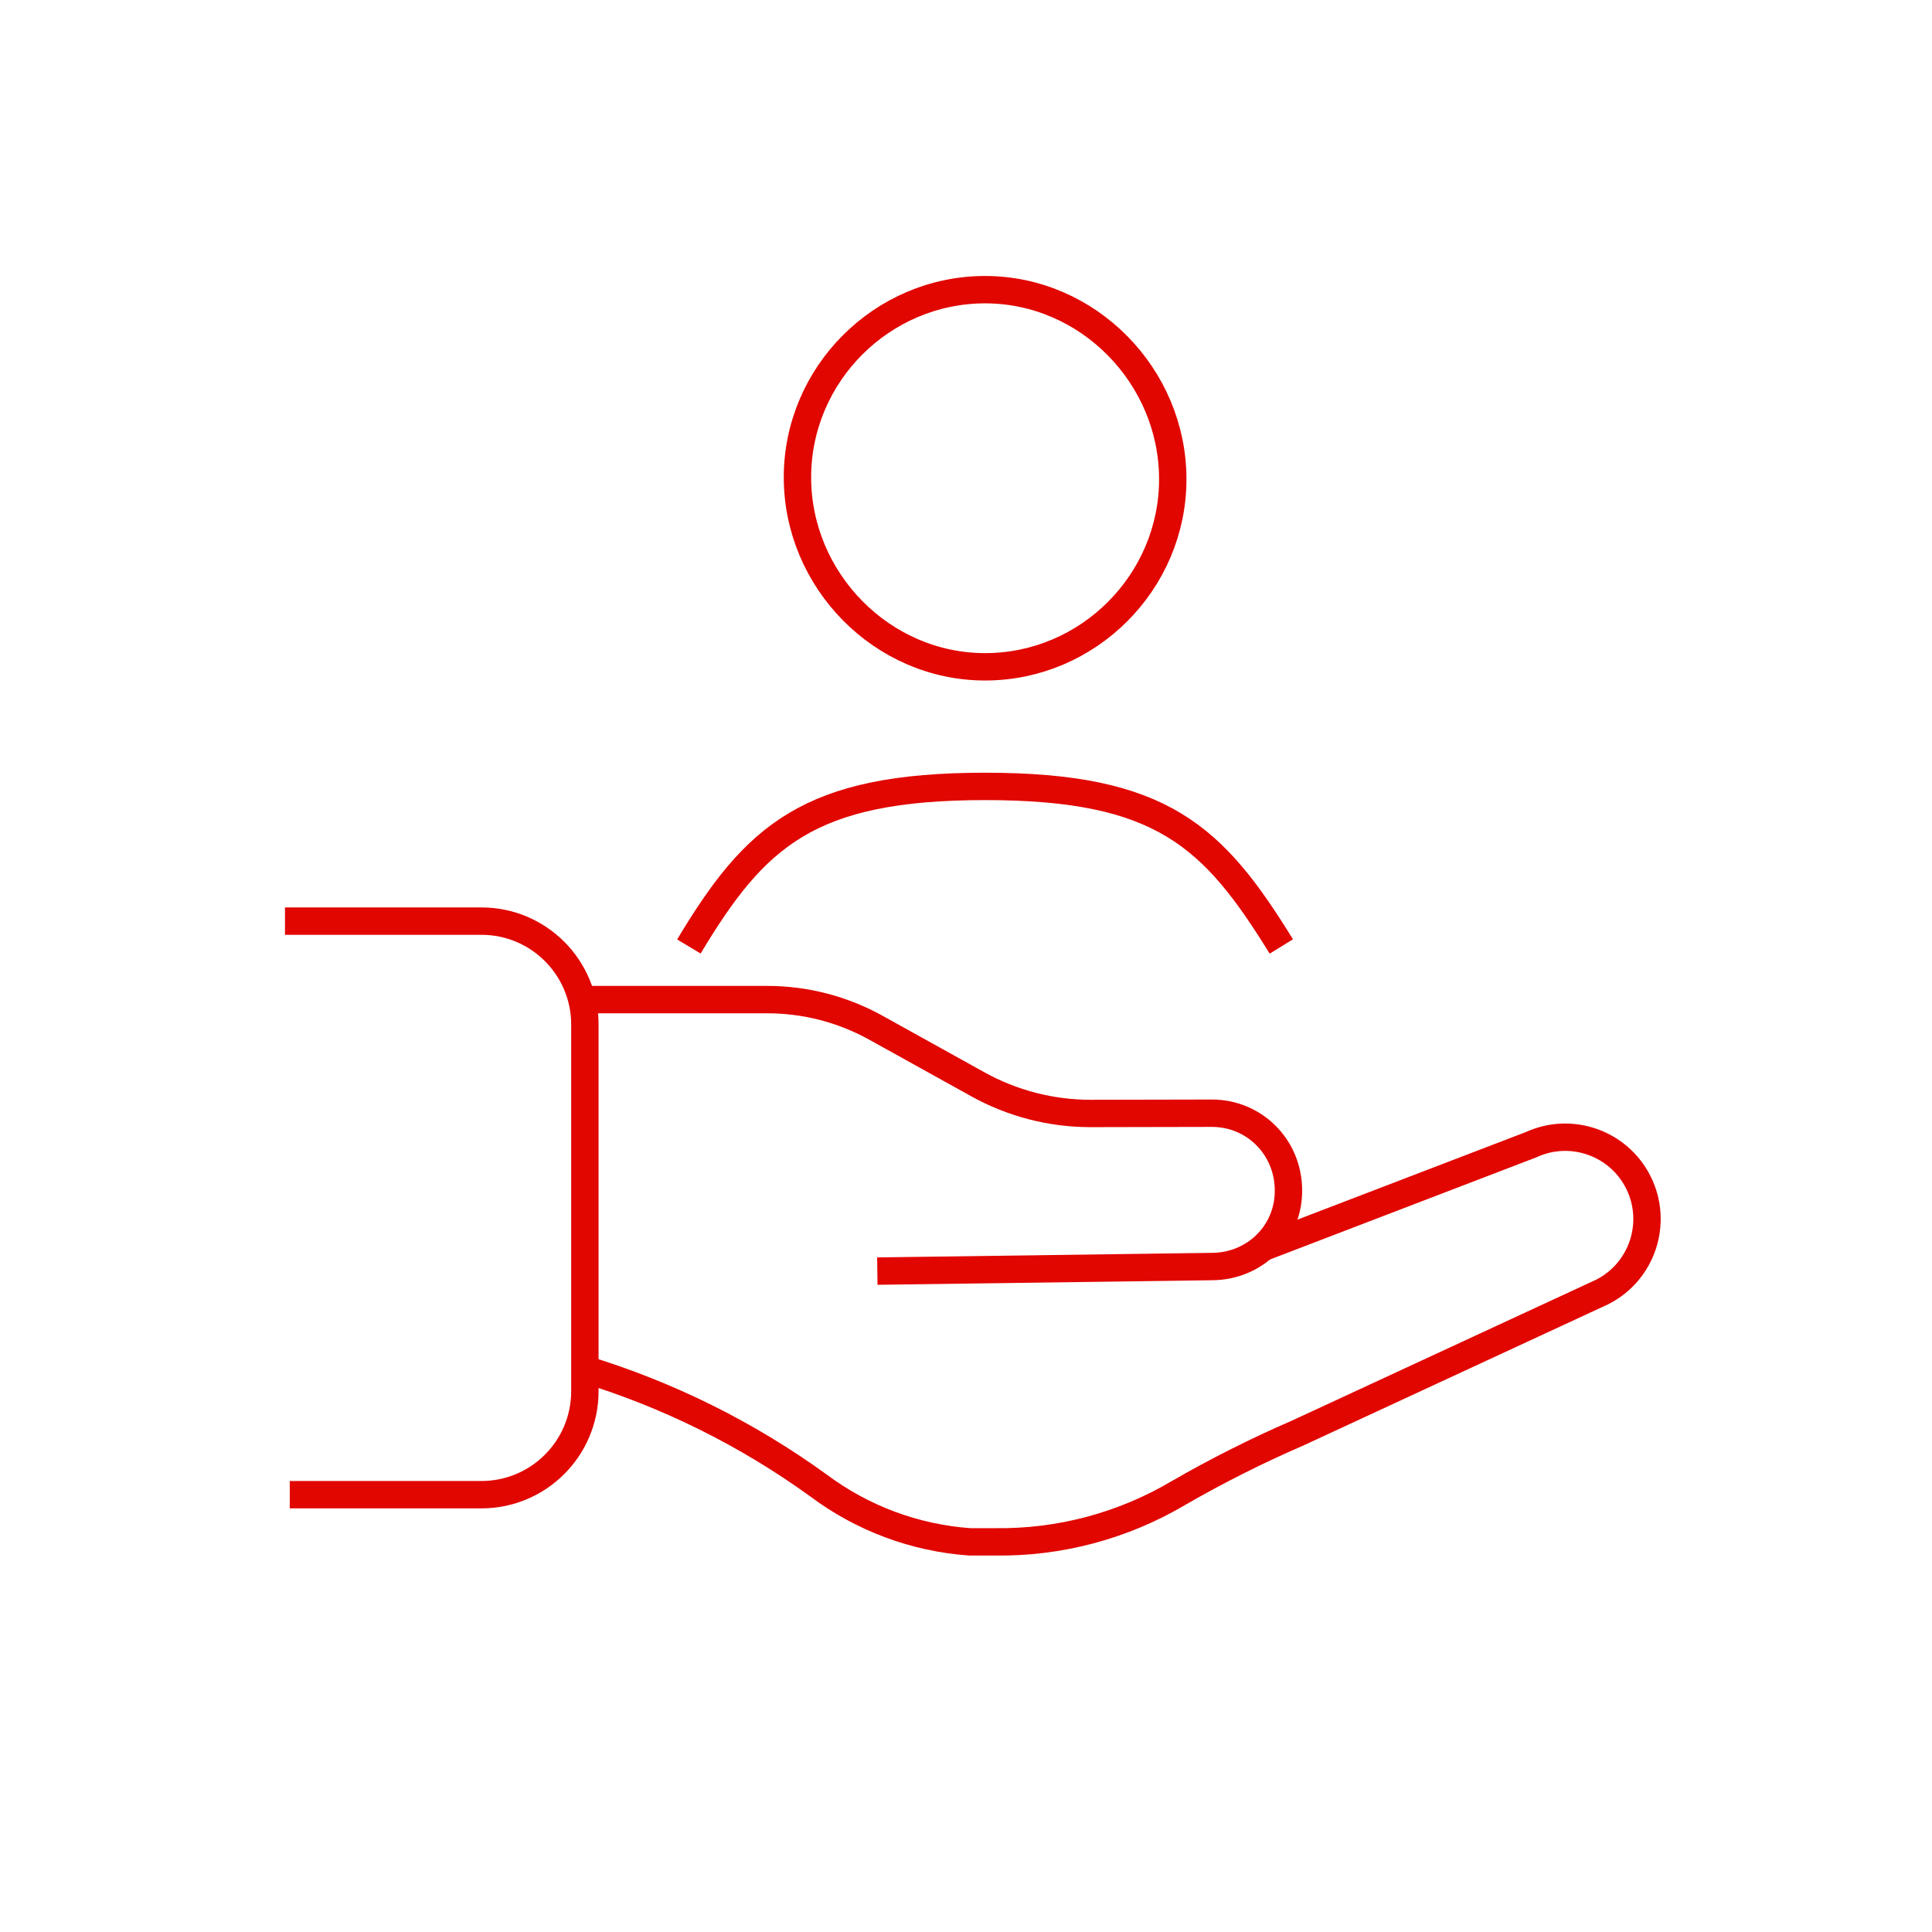 <?xml version="1.0" encoding="utf-8"?>
<!-- Generator: Adobe Illustrator 28.3.0, SVG Export Plug-In . SVG Version: 6.00 Build 0)  -->
<svg version="1.1" xmlns="http://www.w3.org/2000/svg" xmlns:xlink="http://www.w3.org/1999/xlink" x="0px" y="0px" width="100px"
	 height="100px" viewBox="0 0 100 100" style="enable-background:new 0 0 100 100;" xml:space="preserve">
<style type="text/css">
	.st0{display:none;}
	.st1{display:inline;fill:none;stroke:#8A8A8A;stroke-width:0.1;stroke-miterlimit:10;}
	.st2{display:inline;}
	.st3{fill:none;stroke:#8A8A8A;stroke-width:0.1;stroke-miterlimit:10;}
	.st4{fill:none;stroke:#E10600;stroke-width:1.417;stroke-linejoin:round;stroke-miterlimit:10;}
	
		.st5{fill-rule:evenodd;clip-rule:evenodd;fill:none;stroke:#E10600;stroke-width:1.417;stroke-linejoin:round;stroke-miterlimit:10;}
</style>
<g id="Vorlage">
</g>
<g id="Raster" class="st0">
	<g class="st2">
		<circle class="st3" cx="50" cy="50" r="50"/>
		<rect x="14.75" y="14.75" class="st3" width="70.5" height="70.5"/>
		<circle class="st3" cx="50" cy="50" r="35.25"/>
		<rect x="25" y="25" class="st3" width="50" height="50"/>
		<circle class="st3" cx="50" cy="50" r="25"/>
		<line class="st3" x1="0" y1="0.214" x2="100" y2="99.786"/>
		<line class="st3" x1="100" y1="0.214" x2="0" y2="99.786"/>
		<circle class="st3" cx="50" cy="50" r="12.5"/>
	</g>
</g>
<g id="Icon">
	<g>
		<path class="st4" d="M30.211,70.855c4.353,1.322,8.455,3.358,12.14,6.024
			c2.279,1.708,5.001,2.724,7.841,2.927c0.405,0,0.836,0,1.307,0
			c3.334,0.048,6.617-0.825,9.488-2.522c1.999-1.154,4.063-2.192,6.181-3.11
			l15.77-7.306c2.071-1.056,2.903-3.585,1.864-5.665l-0-0
			c-1.022-2.043-3.48-2.908-5.555-1.953l-13.877,5.321"/>
		<path class="st4" d="M45.411,65.792l17.376-0.237c2.172-0.035,3.935-1.748,3.904-3.983
			c-0.031-2.234-1.791-3.96-3.982-3.952l-6.265,0.013
			c-2.044,0-4.055-0.522-5.842-1.516l-5.227-2.901
			c-1.729-0.967-3.677-1.476-5.659-1.477h-9.226"/>
		<path class="st4" d="M14.751,47.677h10.166c2.958,0,5.356,2.398,5.356,5.356v18.976
			c0,2.958-2.398,5.356-5.356,5.356h-9.919"/>
		<g>
			<path class="st4" d="M35.657,48.989c3.428-5.714,6.19-8.285,15.332-8.285
				s11.808,2.571,15.332,8.285"/>
			<path class="st4" d="M50.989,34.514c5.333,0,9.713-4.38,9.713-9.713
				s-4.38-9.808-9.713-9.808s-9.713,4.38-9.713,9.713S45.656,34.514,50.989,34.514
				z"/>
		</g>
	</g>
</g>
</svg>
